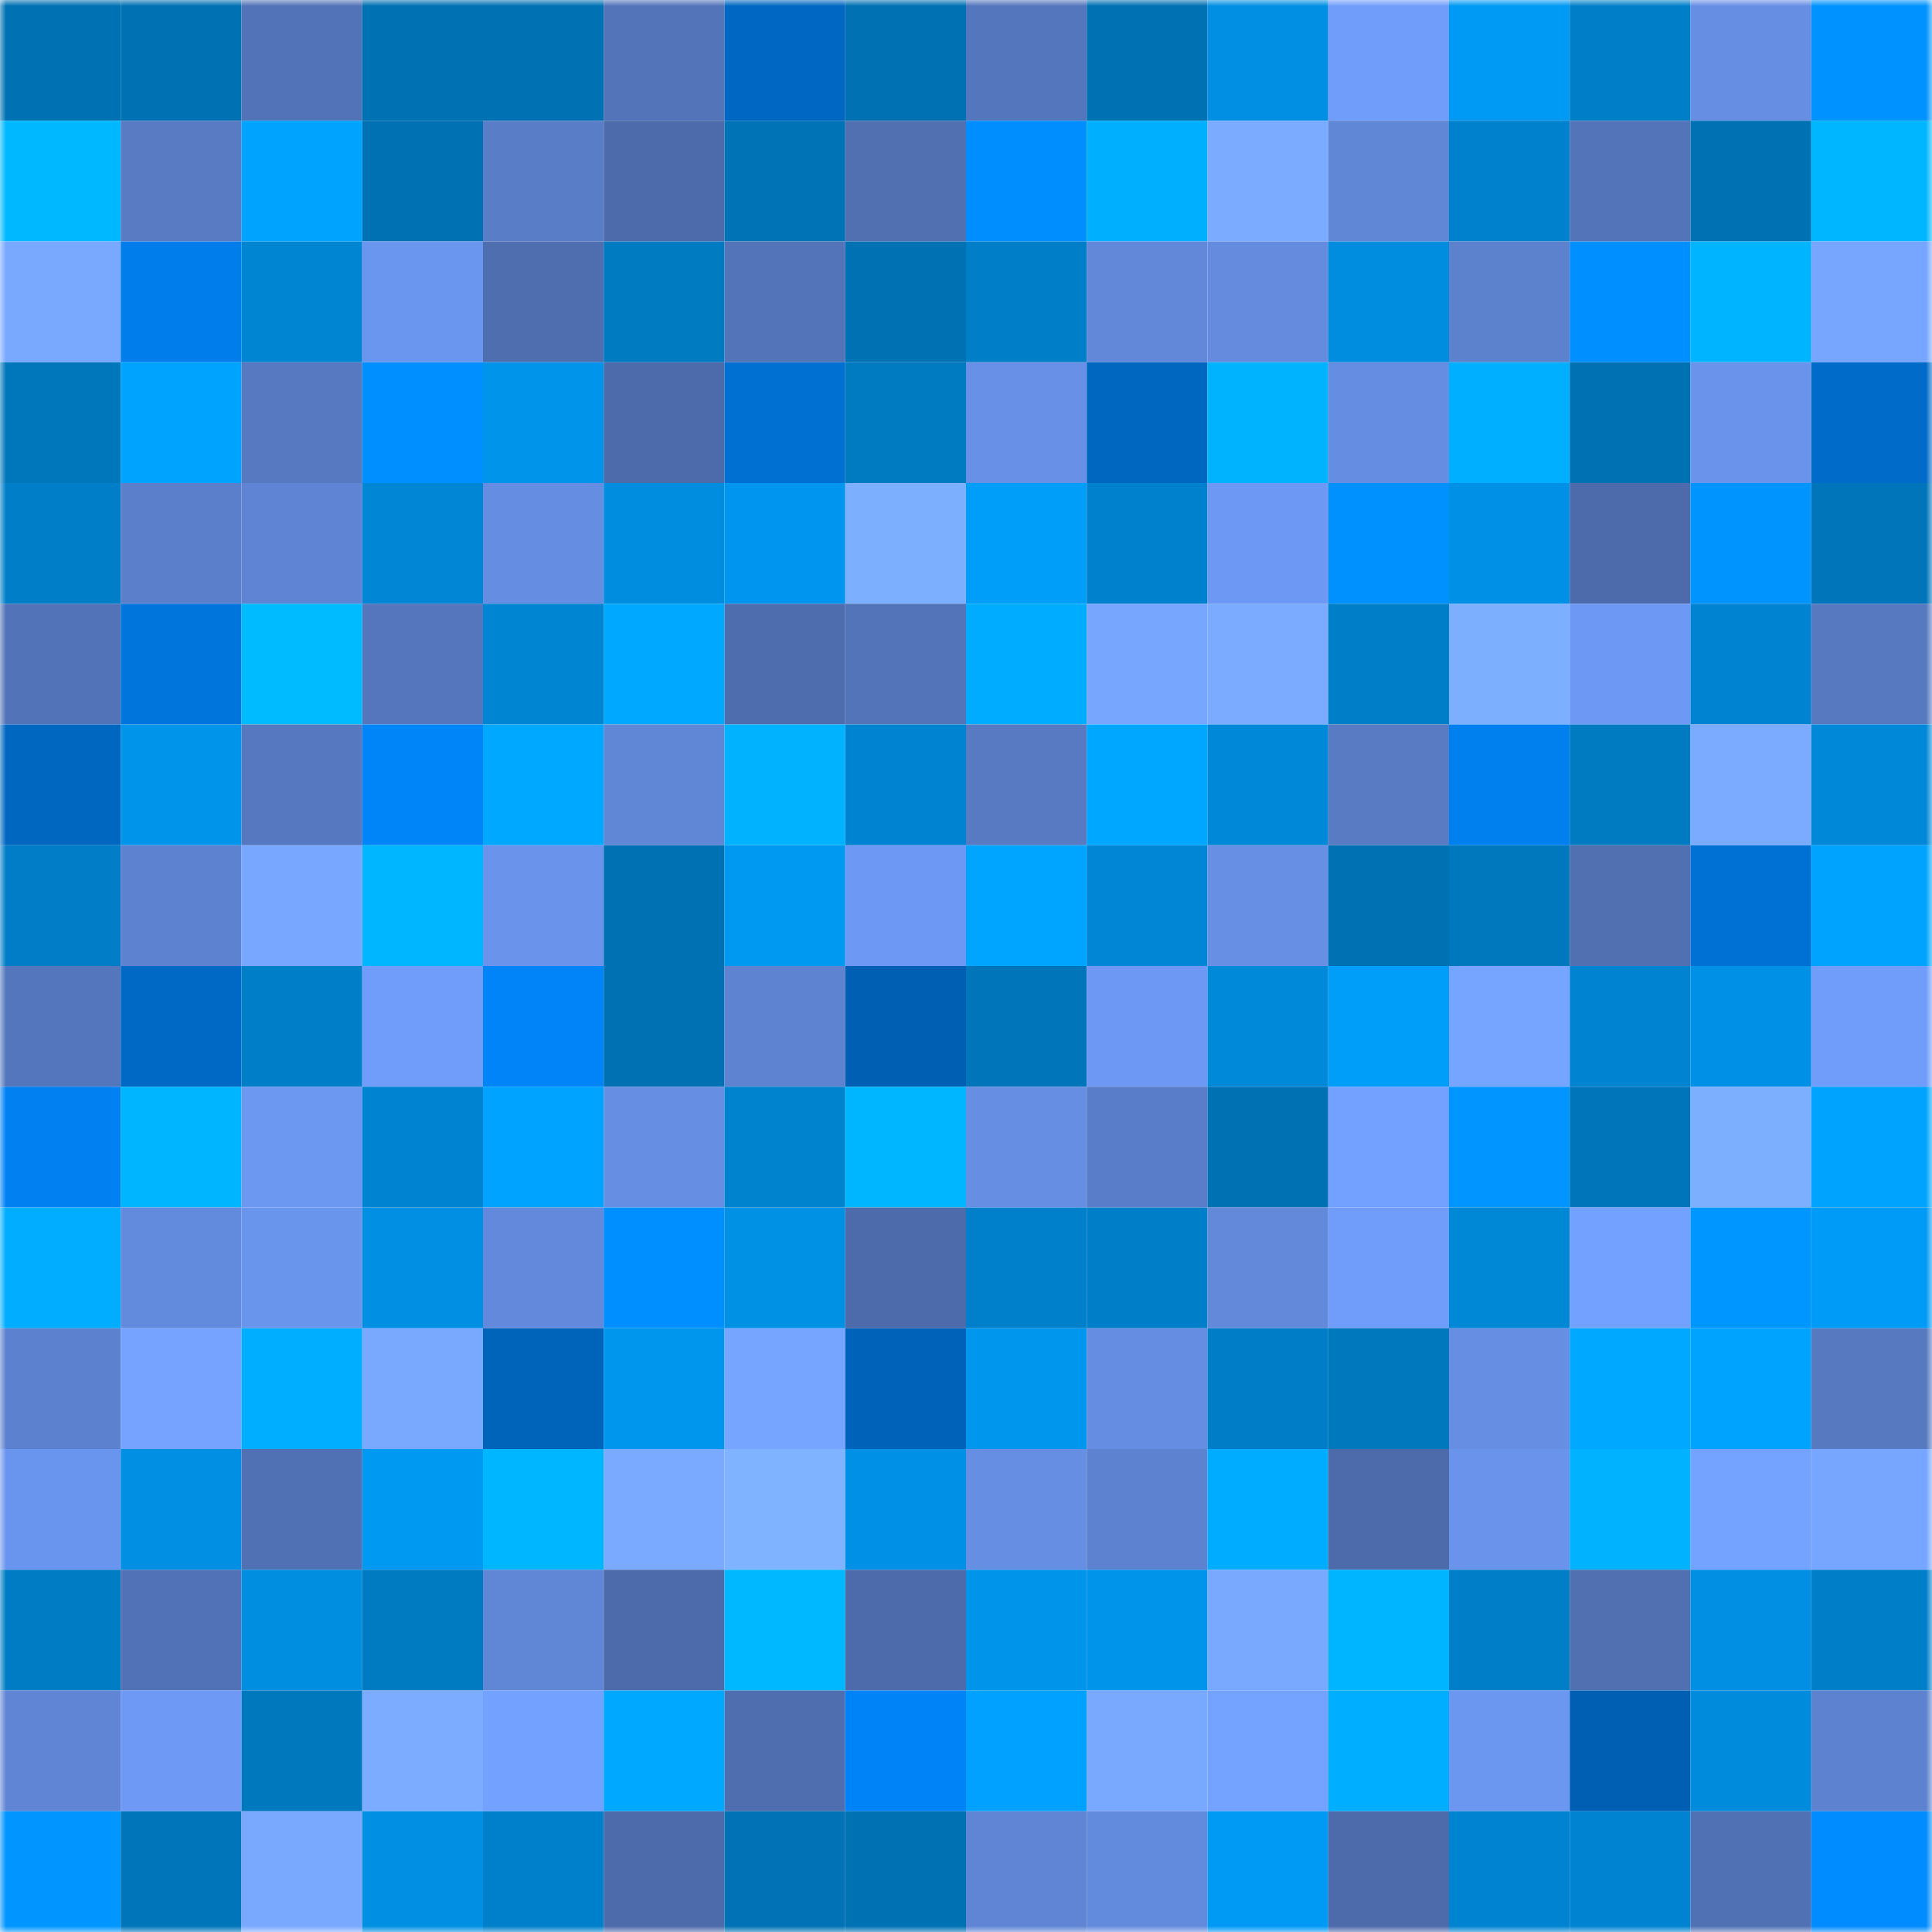 <svg viewBox="0 0 160 160" fill="none" role="img" xmlns="http://www.w3.org/2000/svg" width="240" height="240" name="ens%2Ccptnmorgan.eth"><mask id="979913720" mask-type="alpha" maskUnits="userSpaceOnUse" x="0" y="0" width="160" height="160"><rect width="160" height="160" fill="#FFFFFF"></rect></mask><g mask="url(#979913720)"><rect x="0" y="0" width="10" height="10" fill="#0071b3"></rect><rect x="10" y="0" width="10" height="10" fill="#0071b3"></rect><rect x="20" y="0" width="10" height="10" fill="#5273b7"></rect><rect x="30" y="0" width="10" height="10" fill="#0071b3"></rect><rect x="40" y="0" width="10" height="10" fill="#0071b3"></rect><rect x="50" y="0" width="10" height="10" fill="#5374b9"></rect><rect x="60" y="0" width="10" height="10" fill="#0068c2"></rect><rect x="70" y="0" width="10" height="10" fill="#0071b3"></rect><rect x="80" y="0" width="10" height="10" fill="#5476bc"></rect><rect x="90" y="0" width="10" height="10" fill="#0071b3"></rect><rect x="100" y="0" width="10" height="10" fill="#008fe3"></rect><rect x="110" y="0" width="10" height="10" fill="#709dfa"></rect><rect x="120" y="0" width="10" height="10" fill="#0099f3"></rect><rect x="130" y="0" width="10" height="10" fill="#007fc9"></rect><rect x="140" y="0" width="10" height="10" fill="#668ee3"></rect><rect x="150" y="0" width="10" height="10" fill="#0093ff"></rect><rect x="0" y="10" width="10" height="10" fill="#00b8ff"></rect><rect x="10" y="10" width="10" height="10" fill="#587bc4"></rect><rect x="20" y="10" width="10" height="10" fill="#00a4ff"></rect><rect x="30" y="10" width="10" height="10" fill="#0071b3"></rect><rect x="40" y="10" width="10" height="10" fill="#597dc7"></rect><rect x="50" y="10" width="10" height="10" fill="#4d6bab"></rect><rect x="60" y="10" width="10" height="10" fill="#0073b6"></rect><rect x="70" y="10" width="10" height="10" fill="#5070b2"></rect><rect x="80" y="10" width="10" height="10" fill="#008eff"></rect><rect x="90" y="10" width="10" height="10" fill="#00b0ff"></rect><rect x="100" y="10" width="10" height="10" fill="#7aabff"></rect><rect x="110" y="10" width="10" height="10" fill="#6086d6"></rect><rect x="120" y="10" width="10" height="10" fill="#0081cd"></rect><rect x="130" y="10" width="10" height="10" fill="#5374b9"></rect><rect x="140" y="10" width="10" height="10" fill="#0071b3"></rect><rect x="150" y="10" width="10" height="10" fill="#00b7ff"></rect><rect x="0" y="20" width="10" height="10" fill="#78a8ff"></rect><rect x="10" y="20" width="10" height="10" fill="#007deb"></rect><rect x="20" y="20" width="10" height="10" fill="#0085d3"></rect><rect x="30" y="20" width="10" height="10" fill="#6b96ef"></rect><rect x="40" y="20" width="10" height="10" fill="#4f6eaf"></rect><rect x="50" y="20" width="10" height="10" fill="#007ac1"></rect><rect x="60" y="20" width="10" height="10" fill="#5374b9"></rect><rect x="70" y="20" width="10" height="10" fill="#0071b3"></rect><rect x="80" y="20" width="10" height="10" fill="#007ec8"></rect><rect x="90" y="20" width="10" height="10" fill="#6188d9"></rect><rect x="100" y="20" width="10" height="10" fill="#648bde"></rect><rect x="110" y="20" width="10" height="10" fill="#008ddf"></rect><rect x="120" y="20" width="10" height="10" fill="#5c81cd"></rect><rect x="130" y="20" width="10" height="10" fill="#008fff"></rect><rect x="140" y="20" width="10" height="10" fill="#00b4ff"></rect><rect x="150" y="20" width="10" height="10" fill="#76a6ff"></rect><rect x="0" y="30" width="10" height="10" fill="#0076bb"></rect><rect x="10" y="30" width="10" height="10" fill="#00a4ff"></rect><rect x="20" y="30" width="10" height="10" fill="#5779c1"></rect><rect x="30" y="30" width="10" height="10" fill="#008fff"></rect><rect x="40" y="30" width="10" height="10" fill="#0094eb"></rect><rect x="50" y="30" width="10" height="10" fill="#4d6bab"></rect><rect x="60" y="30" width="10" height="10" fill="#0070d3"></rect><rect x="70" y="30" width="10" height="10" fill="#007ac1"></rect><rect x="80" y="30" width="10" height="10" fill="#6790e6"></rect><rect x="90" y="30" width="10" height="10" fill="#0067c1"></rect><rect x="100" y="30" width="10" height="10" fill="#00b3ff"></rect><rect x="110" y="30" width="10" height="10" fill="#658de1"></rect><rect x="120" y="30" width="10" height="10" fill="#00afff"></rect><rect x="130" y="30" width="10" height="10" fill="#0071b3"></rect><rect x="140" y="30" width="10" height="10" fill="#6a94ec"></rect><rect x="150" y="30" width="10" height="10" fill="#006bc9"></rect><rect x="0" y="40" width="10" height="10" fill="#007ec8"></rect><rect x="10" y="40" width="10" height="10" fill="#5b7fcb"></rect><rect x="20" y="40" width="10" height="10" fill="#5e84d3"></rect><rect x="30" y="40" width="10" height="10" fill="#0086d4"></rect><rect x="40" y="40" width="10" height="10" fill="#658de1"></rect><rect x="50" y="40" width="10" height="10" fill="#008ddf"></rect><rect x="60" y="40" width="10" height="10" fill="#0096ef"></rect><rect x="70" y="40" width="10" height="10" fill="#7dafff"></rect><rect x="80" y="40" width="10" height="10" fill="#009df9"></rect><rect x="90" y="40" width="10" height="10" fill="#0081cd"></rect><rect x="100" y="40" width="10" height="10" fill="#6d99f4"></rect><rect x="110" y="40" width="10" height="10" fill="#0091ff"></rect><rect x="120" y="40" width="10" height="10" fill="#0091e7"></rect><rect x="130" y="40" width="10" height="10" fill="#4d6bab"></rect><rect x="140" y="40" width="10" height="10" fill="#0094ff"></rect><rect x="150" y="40" width="10" height="10" fill="#0075ba"></rect><rect x="0" y="50" width="10" height="10" fill="#5273b8"></rect><rect x="10" y="50" width="10" height="10" fill="#0075dc"></rect><rect x="20" y="50" width="10" height="10" fill="#00bbff"></rect><rect x="30" y="50" width="10" height="10" fill="#5576bd"></rect><rect x="40" y="50" width="10" height="10" fill="#0085d2"></rect><rect x="50" y="50" width="10" height="10" fill="#00a9ff"></rect><rect x="60" y="50" width="10" height="10" fill="#4e6daf"></rect><rect x="70" y="50" width="10" height="10" fill="#5374b9"></rect><rect x="80" y="50" width="10" height="10" fill="#00acff"></rect><rect x="90" y="50" width="10" height="10" fill="#76a6ff"></rect><rect x="100" y="50" width="10" height="10" fill="#7aabff"></rect><rect x="110" y="50" width="10" height="10" fill="#007fc9"></rect><rect x="120" y="50" width="10" height="10" fill="#7dafff"></rect><rect x="130" y="50" width="10" height="10" fill="#6d98f3"></rect><rect x="140" y="50" width="10" height="10" fill="#0084d1"></rect><rect x="150" y="50" width="10" height="10" fill="#5679c0"></rect><rect x="0" y="60" width="10" height="10" fill="#0067c1"></rect><rect x="10" y="60" width="10" height="10" fill="#0094eb"></rect><rect x="20" y="60" width="10" height="10" fill="#5678c0"></rect><rect x="30" y="60" width="10" height="10" fill="#0085f9"></rect><rect x="40" y="60" width="10" height="10" fill="#00a8ff"></rect><rect x="50" y="60" width="10" height="10" fill="#6086d6"></rect><rect x="60" y="60" width="10" height="10" fill="#00b2ff"></rect><rect x="70" y="60" width="10" height="10" fill="#0083d0"></rect><rect x="80" y="60" width="10" height="10" fill="#577ac2"></rect><rect x="90" y="60" width="10" height="10" fill="#00a7ff"></rect><rect x="100" y="60" width="10" height="10" fill="#0088d8"></rect><rect x="110" y="60" width="10" height="10" fill="#587bc4"></rect><rect x="120" y="60" width="10" height="10" fill="#0080ef"></rect><rect x="130" y="60" width="10" height="10" fill="#007ac1"></rect><rect x="140" y="60" width="10" height="10" fill="#7aabff"></rect><rect x="150" y="60" width="10" height="10" fill="#0088d8"></rect><rect x="0" y="70" width="10" height="10" fill="#007dc6"></rect><rect x="10" y="70" width="10" height="10" fill="#5d82cf"></rect><rect x="20" y="70" width="10" height="10" fill="#77a7ff"></rect><rect x="30" y="70" width="10" height="10" fill="#00b7ff"></rect><rect x="40" y="70" width="10" height="10" fill="#6a94ec"></rect><rect x="50" y="70" width="10" height="10" fill="#0071b3"></rect><rect x="60" y="70" width="10" height="10" fill="#0099f2"></rect><rect x="70" y="70" width="10" height="10" fill="#6d98f3"></rect><rect x="80" y="70" width="10" height="10" fill="#00a5ff"></rect><rect x="90" y="70" width="10" height="10" fill="#0086d4"></rect><rect x="100" y="70" width="10" height="10" fill="#6790e5"></rect><rect x="110" y="70" width="10" height="10" fill="#0071b3"></rect><rect x="120" y="70" width="10" height="10" fill="#0078be"></rect><rect x="130" y="70" width="10" height="10" fill="#5070b2"></rect><rect x="140" y="70" width="10" height="10" fill="#0071d4"></rect><rect x="150" y="70" width="10" height="10" fill="#00a4ff"></rect><rect x="0" y="80" width="10" height="10" fill="#5476bc"></rect><rect x="10" y="80" width="10" height="10" fill="#0069c5"></rect><rect x="20" y="80" width="10" height="10" fill="#007fc9"></rect><rect x="30" y="80" width="10" height="10" fill="#709dfa"></rect><rect x="40" y="80" width="10" height="10" fill="#0084f8"></rect><rect x="50" y="80" width="10" height="10" fill="#0071b3"></rect><rect x="60" y="80" width="10" height="10" fill="#5d83d1"></rect><rect x="70" y="80" width="10" height="10" fill="#005fb3"></rect><rect x="80" y="80" width="10" height="10" fill="#0075b9"></rect><rect x="90" y="80" width="10" height="10" fill="#6d98f3"></rect><rect x="100" y="80" width="10" height="10" fill="#0089d9"></rect><rect x="110" y="80" width="10" height="10" fill="#009df9"></rect><rect x="120" y="80" width="10" height="10" fill="#76a5ff"></rect><rect x="130" y="80" width="10" height="10" fill="#0083d0"></rect><rect x="140" y="80" width="10" height="10" fill="#0091e6"></rect><rect x="150" y="80" width="10" height="10" fill="#709dfa"></rect><rect x="0" y="90" width="10" height="10" fill="#0080f1"></rect><rect x="10" y="90" width="10" height="10" fill="#00b5ff"></rect><rect x="20" y="90" width="10" height="10" fill="#6c98f2"></rect><rect x="30" y="90" width="10" height="10" fill="#0083d0"></rect><rect x="40" y="90" width="10" height="10" fill="#00a3ff"></rect><rect x="50" y="90" width="10" height="10" fill="#668fe4"></rect><rect x="60" y="90" width="10" height="10" fill="#0083cf"></rect><rect x="70" y="90" width="10" height="10" fill="#00b7ff"></rect><rect x="80" y="90" width="10" height="10" fill="#668fe4"></rect><rect x="90" y="90" width="10" height="10" fill="#597dc8"></rect><rect x="100" y="90" width="10" height="10" fill="#0071b3"></rect><rect x="110" y="90" width="10" height="10" fill="#73a1ff"></rect><rect x="120" y="90" width="10" height="10" fill="#0095ff"></rect><rect x="130" y="90" width="10" height="10" fill="#0075ba"></rect><rect x="140" y="90" width="10" height="10" fill="#7dafff"></rect><rect x="150" y="90" width="10" height="10" fill="#00a4ff"></rect><rect x="0" y="100" width="10" height="10" fill="#00adff"></rect><rect x="10" y="100" width="10" height="10" fill="#638bdd"></rect><rect x="20" y="100" width="10" height="10" fill="#6a95ed"></rect><rect x="30" y="100" width="10" height="10" fill="#008fe3"></rect><rect x="40" y="100" width="10" height="10" fill="#6289db"></rect><rect x="50" y="100" width="10" height="10" fill="#008fff"></rect><rect x="60" y="100" width="10" height="10" fill="#0090e4"></rect><rect x="70" y="100" width="10" height="10" fill="#4d6bab"></rect><rect x="80" y="100" width="10" height="10" fill="#007fca"></rect><rect x="90" y="100" width="10" height="10" fill="#007fc9"></rect><rect x="100" y="100" width="10" height="10" fill="#6289da"></rect><rect x="110" y="100" width="10" height="10" fill="#709dfa"></rect><rect x="120" y="100" width="10" height="10" fill="#0087d6"></rect><rect x="130" y="100" width="10" height="10" fill="#73a1ff"></rect><rect x="140" y="100" width="10" height="10" fill="#0096ff"></rect><rect x="150" y="100" width="10" height="10" fill="#009bf6"></rect><rect x="0" y="110" width="10" height="10" fill="#5c81ce"></rect><rect x="10" y="110" width="10" height="10" fill="#75a3ff"></rect><rect x="20" y="110" width="10" height="10" fill="#00aeff"></rect><rect x="30" y="110" width="10" height="10" fill="#78a8ff"></rect><rect x="40" y="110" width="10" height="10" fill="#0064bb"></rect><rect x="50" y="110" width="10" height="10" fill="#0096ee"></rect><rect x="60" y="110" width="10" height="10" fill="#76a5ff"></rect><rect x="70" y="110" width="10" height="10" fill="#0063ba"></rect><rect x="80" y="110" width="10" height="10" fill="#0096ed"></rect><rect x="90" y="110" width="10" height="10" fill="#658de1"></rect><rect x="100" y="110" width="10" height="10" fill="#007dc7"></rect><rect x="110" y="110" width="10" height="10" fill="#0078be"></rect><rect x="120" y="110" width="10" height="10" fill="#668fe4"></rect><rect x="130" y="110" width="10" height="10" fill="#00a9ff"></rect><rect x="140" y="110" width="10" height="10" fill="#00a4ff"></rect><rect x="150" y="110" width="10" height="10" fill="#5679c0"></rect><rect x="0" y="120" width="10" height="10" fill="#6a95ee"></rect><rect x="10" y="120" width="10" height="10" fill="#008fe3"></rect><rect x="20" y="120" width="10" height="10" fill="#5171b5"></rect><rect x="30" y="120" width="10" height="10" fill="#0099f2"></rect><rect x="40" y="120" width="10" height="10" fill="#00b7ff"></rect><rect x="50" y="120" width="10" height="10" fill="#79aaff"></rect><rect x="60" y="120" width="10" height="10" fill="#7fb2ff"></rect><rect x="70" y="120" width="10" height="10" fill="#0091e7"></rect><rect x="80" y="120" width="10" height="10" fill="#668fe4"></rect><rect x="90" y="120" width="10" height="10" fill="#5d82cf"></rect><rect x="100" y="120" width="10" height="10" fill="#00acff"></rect><rect x="110" y="120" width="10" height="10" fill="#4d6bab"></rect><rect x="120" y="120" width="10" height="10" fill="#6a94ec"></rect><rect x="130" y="120" width="10" height="10" fill="#00b2ff"></rect><rect x="140" y="120" width="10" height="10" fill="#73a2ff"></rect><rect x="150" y="120" width="10" height="10" fill="#76a6ff"></rect><rect x="0" y="130" width="10" height="10" fill="#007cc4"></rect><rect x="10" y="130" width="10" height="10" fill="#5172b6"></rect><rect x="20" y="130" width="10" height="10" fill="#008ee1"></rect><rect x="30" y="130" width="10" height="10" fill="#007ac1"></rect><rect x="40" y="130" width="10" height="10" fill="#6086d6"></rect><rect x="50" y="130" width="10" height="10" fill="#4d6bab"></rect><rect x="60" y="130" width="10" height="10" fill="#00b8ff"></rect><rect x="70" y="130" width="10" height="10" fill="#4d6bab"></rect><rect x="80" y="130" width="10" height="10" fill="#0094ea"></rect><rect x="90" y="130" width="10" height="10" fill="#0094eb"></rect><rect x="100" y="130" width="10" height="10" fill="#78a9ff"></rect><rect x="110" y="130" width="10" height="10" fill="#00b5ff"></rect><rect x="120" y="130" width="10" height="10" fill="#007ec8"></rect><rect x="130" y="130" width="10" height="10" fill="#5070b2"></rect><rect x="140" y="130" width="10" height="10" fill="#008fe3"></rect><rect x="150" y="130" width="10" height="10" fill="#007fc9"></rect><rect x="0" y="140" width="10" height="10" fill="#5f85d4"></rect><rect x="10" y="140" width="10" height="10" fill="#6e9af6"></rect><rect x="20" y="140" width="10" height="10" fill="#0078be"></rect><rect x="30" y="140" width="10" height="10" fill="#7bacff"></rect><rect x="40" y="140" width="10" height="10" fill="#73a1ff"></rect><rect x="50" y="140" width="10" height="10" fill="#00a9ff"></rect><rect x="60" y="140" width="10" height="10" fill="#4f6eaf"></rect><rect x="70" y="140" width="10" height="10" fill="#0083f6"></rect><rect x="80" y="140" width="10" height="10" fill="#00a1ff"></rect><rect x="90" y="140" width="10" height="10" fill="#78a8ff"></rect><rect x="100" y="140" width="10" height="10" fill="#74a2ff"></rect><rect x="110" y="140" width="10" height="10" fill="#00aeff"></rect><rect x="120" y="140" width="10" height="10" fill="#6c97f1"></rect><rect x="130" y="140" width="10" height="10" fill="#005fb3"></rect><rect x="140" y="140" width="10" height="10" fill="#008bdc"></rect><rect x="150" y="140" width="10" height="10" fill="#5d82cf"></rect><rect x="0" y="150" width="10" height="10" fill="#0095ff"></rect><rect x="10" y="150" width="10" height="10" fill="#0075ba"></rect><rect x="20" y="150" width="10" height="10" fill="#79a9ff"></rect><rect x="30" y="150" width="10" height="10" fill="#008fe3"></rect><rect x="40" y="150" width="10" height="10" fill="#0080ca"></rect><rect x="50" y="150" width="10" height="10" fill="#4d6bab"></rect><rect x="60" y="150" width="10" height="10" fill="#0072b5"></rect><rect x="70" y="150" width="10" height="10" fill="#0071b3"></rect><rect x="80" y="150" width="10" height="10" fill="#5f85d4"></rect><rect x="90" y="150" width="10" height="10" fill="#638bdd"></rect><rect x="100" y="150" width="10" height="10" fill="#009af5"></rect><rect x="110" y="150" width="10" height="10" fill="#4d6bab"></rect><rect x="120" y="150" width="10" height="10" fill="#0083d0"></rect><rect x="130" y="150" width="10" height="10" fill="#0083d0"></rect><rect x="140" y="150" width="10" height="10" fill="#5171b5"></rect><rect x="150" y="150" width="10" height="10" fill="#008bff"></rect></g></svg>